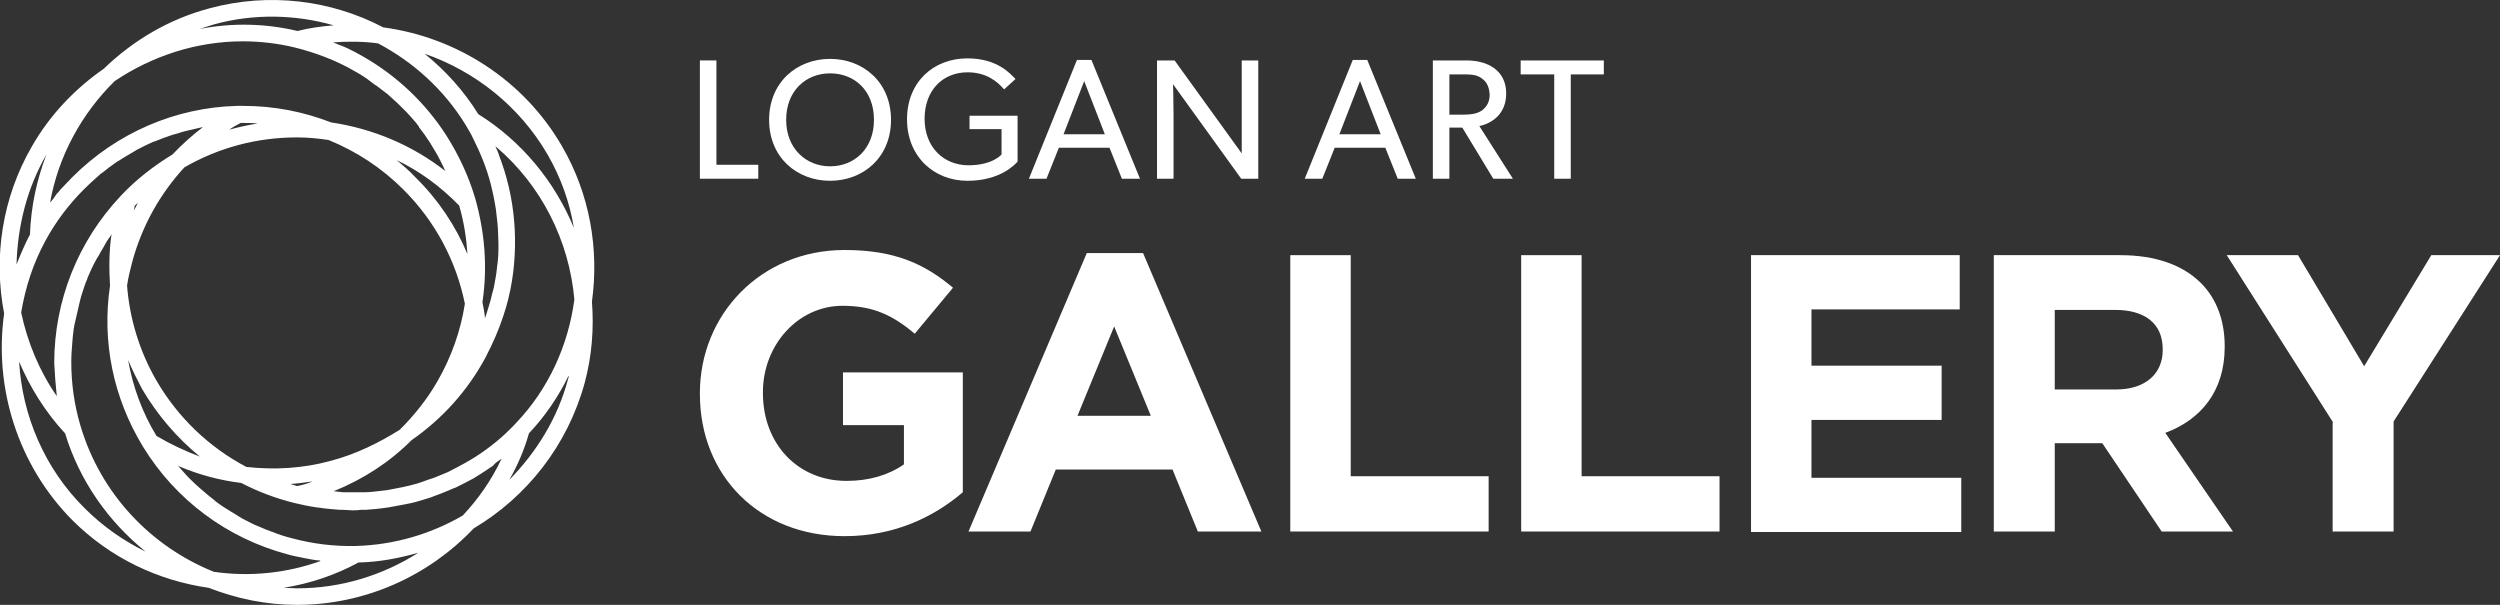 <?xml version="1.0" encoding="utf-8"?>
<!-- Generator: Adobe Illustrator 26.0.2, SVG Export Plug-In . SVG Version: 6.00 Build 0)  -->
<svg version="1.1" id="Layer_1" xmlns="http://www.w3.org/2000/svg" xmlns:xlink="http://www.w3.org/1999/xlink" x="0px" y="0px"
	 viewBox="0 0 484 117.1" style="enable-background:new 0 0 484 117.1;" xml:space="preserve">
<rect x="0" y="0" width="484" height="117.1" fill="#333333" stroke="none"/>
<style type="text/css">
	.st0{fill:#FFFFFF;}
	.st1{fill-rule:evenodd;clip-rule:evenodd;fill:#FFFFFF;}
</style>
<g>
	<g>
		<path class="st0" d="M135.5,34.6V11.7h3.2v20.2h8.1v2.7H135.5z"/>
		<path class="st0" d="M160.7,35c-6.4,0-11.8-4.5-11.8-11.8c0-7.3,5.4-11.8,11.8-11.8c6.4,0,11.8,4.5,11.8,11.8
			C172.5,30.5,167.1,35,160.7,35z M160.7,14.2c-4.7,0-8.5,3.4-8.5,9c0,5.6,3.9,9,8.5,9c4.7,0,8.5-3.4,8.5-9
			C169.2,17.5,165.4,14.2,160.7,14.2z"/>
		<path class="st0" d="M187.3,35c-6.5,0-11.7-4.7-11.7-11.9s5.1-11.8,11.7-11.8c5.9,0,8.4,3.1,9.3,4l-2.2,2
			c-1.4-1.6-3.5-3.3-7.1-3.3c-4.7,0-8.3,3.4-8.3,9c0,5.6,3.8,9,8.5,9c4.7,0,6.4-2.1,6.4-2.1V25h-6.2v-2.6h9.3v8.9
			C196.6,31.7,193.8,35,187.3,35z"/>
		<path class="st0" d="M217.2,34.6l-2.4-6H205l-2.4,6h-3.4l9.3-23h2.8l9.4,23H217.2z M209.9,15.7l-4,10.3h8L209.9,15.7z"/>
		<path class="st0" d="M240.3,34.6l-13.2-18.3c0,0,0.1,3.1,0.1,6.1v12.2H224V11.7h3.4l13,18c0,0,0-2.8,0-5.8V11.7h3.2v22.9H240.3z"
			/>
		<path class="st0" d="M270.6,34.6l-2.4-6h-9.8l-2.4,6h-3.4l9.3-23h2.8l9.4,23H270.6z M263.3,15.7l-4,10.3h8L263.3,15.7z"/>
		<path class="st0" d="M289.1,34.6l-6-9.9h-2.5v9.9h-3.2V11.7h6.5c4.1,0,7.7,1.9,7.7,6.4c0,4-2.8,5.8-5.2,6.3l6.5,10.2H289.1z
			 M286.9,15.2c-1-0.8-2.3-0.8-3.9-0.8h-2.4v7.8h2.4c1.6,0,2.8-0.1,3.9-0.8c1-0.8,1.5-1.7,1.5-3.1C288.3,16.9,287.9,15.9,286.9,15.2
			z"/>
		<path class="st0" d="M304.1,14.4v20.2h-3.2V14.4h-6.5v-2.7h16.1v2.7H304.1z"/>
	</g>
	<g>
		<path class="st0" d="M135.5,76.3v-0.2c0-15.2,11.8-27.7,28-27.7c9.6,0,15.4,2.6,21,7.3l-7.4,8.9c-4.1-3.4-7.8-5.4-14-5.4
			c-8.6,0-15.4,7.6-15.4,16.7v0.2c0,9.8,6.7,17,16.2,17c4.3,0,8.1-1.1,11.1-3.2v-7.6h-11.8V72.1h23.2v23.2
			c-5.5,4.7-13.1,8.5-22.9,8.5C147,103.8,135.5,92.1,135.5,76.3z"/>
		<path class="st0" d="M210.4,49h10.9l22.9,53.9h-12.3l-4.9-12h-22.6l-4.9,12h-12L210.4,49z M222.8,80.5l-7.1-17.3l-7.1,17.3H222.8z
			"/>
		<path class="st0" d="M249.7,49.4h11.8v42.8h26.7v10.7h-38.4V49.4z"/>
		<path class="st0" d="M294.4,49.4h11.8v42.8h26.7v10.7h-38.4V49.4z"/>
		<path class="st0" d="M339,49.4h40.4v10.5h-28.7v10.9h25.2v10.5h-25.2v11.2h29v10.5H339V49.4z"/>
		<path class="st0" d="M386,49.4h24.5c6.8,0,12.1,1.9,15.6,5.4c3,3,4.6,7.2,4.6,12.2v0.2c0,8.6-4.7,14.1-11.5,16.6l13.1,19.1h-13.8
			L407,85.8h-9.2v17.1H386V49.4z M409.7,75.4c5.7,0,9-3.1,9-7.6v-0.2c0-5-3.5-7.6-9.2-7.6h-11.7v15.4H409.7z"/>
		<path class="st0" d="M451.7,81.8l-20.6-32.4h13.8l12.8,21.5l13-21.5H484l-20.6,32.2v21.3h-11.8V81.8z"/>
	</g>
	<path class="st0" d="M108.8,28.3c-7.4-12.8-20.4-21.1-34.6-23C64.1,0,52.1-1.5,40.6,1.6c-7.9,2.1-14.8,6.2-20.5,11.7
		c-5.6,3.9-10.4,8.9-13.9,15c-5.8,10-7.5,21.5-5.4,32.4C-1.2,75,3.4,90,14,100.7c7.3,7.3,16.6,11.7,26.4,13.1
		c5.4,2.1,11.1,3.3,17.1,3.3c13.2,0,25.5-5.6,34.2-14.8c10.3-6.1,18.2-16.1,21.5-28.2c1.4-5.2,1.8-10.5,1.4-15.7
		C116,48.2,114.2,37.6,108.8,28.3z M97.1,88.8c-1.9,4.1-4.5,7.8-7.5,11c-6.2,3.6-13.3,5.7-20.7,5.9c-4.2,0.1-8.3-0.4-12.4-1.5
		c-1.2-0.3-2.5-0.7-3.7-1.2c-0.4-0.1-0.7-0.3-1.1-0.4c-0.8-0.3-1.6-0.7-2.4-1c-0.4-0.2-0.8-0.4-1.2-0.6c-0.8-0.4-1.6-0.8-2.3-1.3
		c-0.3-0.2-0.7-0.4-1-0.6c-1-0.6-2.1-1.3-3-2c0,0-0.1,0-0.1-0.1c-1-0.8-2-1.6-2.9-2.4c-0.3-0.3-0.6-0.5-0.9-0.8
		c-0.6-0.6-1.3-1.2-1.9-1.9c-0.3-0.3-0.6-0.7-0.9-1c-0.2-0.2-0.4-0.5-0.6-0.7c3.9,1.7,8.1,2.8,12.2,3.3c3.3,1.7,6.7,3,10.4,3.9
		c1.3,0.3,2.6,0.6,4,0.8c0.3,0,0.5,0.1,0.8,0.1c1.3,0.2,2.6,0.3,3.9,0.4c0.2,0,0.4,0,0.6,0c0.6,0,1.2,0.1,1.8,0.1
		c0.6,0,1.1,0,1.7-0.1c0.3,0,0.6,0,0.9,0c1.3-0.1,2.6-0.2,3.9-0.4c0.2,0,0.5-0.1,0.7-0.1c1.1-0.2,2.2-0.4,3.2-0.6
		c0.3-0.1,0.6-0.1,1-0.2c1.3-0.3,2.5-0.7,3.8-1.1c0.2-0.1,0.3-0.1,0.5-0.2c1.1-0.4,2.2-0.8,3.3-1.3c0.3-0.1,0.6-0.3,1-0.4
		c1.2-0.6,2.4-1.2,3.5-1.8c0,0,0,0,0,0c1-0.6,1.9-1.2,2.8-1.8c0.3-0.2,0.6-0.4,0.9-0.6C95.9,89.6,96.5,89.2,97.1,88.8z M62.1,108.6
		c-6.7,2.4-13.8,3.1-20.7,2.1c-12.2-4.9-21.9-15.1-25.8-28.2c-1.2-4-1.8-8.2-1.8-12.4c0-1.3,0.1-2.6,0.2-3.8c0-0.4,0.1-0.8,0.1-1.2
		c0.1-0.9,0.2-1.8,0.4-2.6c0.1-0.4,0.2-0.9,0.3-1.3c0.2-0.9,0.4-1.7,0.6-2.6c0.1-0.4,0.2-0.8,0.3-1.2c0.4-1.2,0.7-2.3,1.2-3.4
		c0,0,0-0.1,0-0.1c0.5-1.2,1-2.3,1.6-3.4c0.2-0.4,0.4-0.7,0.6-1c0.4-0.8,0.9-1.5,1.3-2.3c0.2-0.4,0.5-0.8,0.7-1.1
		c0.2-0.3,0.4-0.5,0.5-0.8c-0.5,3.3-0.5,6.7-0.3,10c-1.6,10.8,0.6,21.7,6.4,31.2C34,96.8,44,104.2,55.6,107.3c1,0.3,2.1,0.5,3.1,0.7
		c0.3,0.1,0.7,0.1,1,0.2c0.7,0.1,1.4,0.3,2.2,0.3C62,108.6,62,108.6,62.1,108.6z M10.7,73.5c0,0.4,0.1,0.7,0.1,1.1
		c0.1,0.7,0.1,1.4,0.2,2.1c-3.4-4.9-5.7-10.5-6.9-16.2c0.8-4.8,2.3-9.5,4.7-13.9c2-3.7,4.5-7,7.5-10c0.9-0.9,1.9-1.8,2.8-2.6
		c0.3-0.3,0.6-0.5,0.9-0.7c0.7-0.6,1.4-1.1,2.1-1.6c0.4-0.3,0.7-0.5,1.1-0.7c0.7-0.5,1.5-0.9,2.3-1.4c0.3-0.2,0.7-0.4,1-0.6
		c1.1-0.6,2.2-1.1,3.3-1.6c0,0,0.1,0,0.1,0c1.2-0.5,2.3-0.9,3.5-1.3c0.4-0.1,0.7-0.2,1.1-0.3c0.8-0.3,1.7-0.5,2.6-0.7
		c0.4-0.1,0.9-0.2,1.3-0.3c0.3-0.1,0.6-0.1,0.9-0.2c-2.1,1.6-4.1,3.4-5.9,5.3c-3.6,2.2-7,4.8-10,8c-8.3,8.8-12.9,20.3-12.9,32.4
		C10.6,71.3,10.6,72.4,10.7,73.5z M9.7,39.2c1.6-9,6.1-17.2,12.5-23.5c7.3-4.9,15.9-7.7,24.8-7.7c3.4,0,6.8,0.4,10.1,1.2
		c4,1,8,2.5,11.6,4.6c1.1,0.6,2.2,1.3,3.2,2.1c0.3,0.2,0.6,0.5,1,0.7c0.7,0.5,1.4,1.1,2.1,1.6c0.3,0.3,0.7,0.6,1,0.9
		c0.7,0.6,1.3,1.2,1.9,1.8c0.3,0.3,0.6,0.6,0.8,0.8c0.8,0.9,1.7,1.8,2.4,2.8c0,0,0,0,0,0.1c0.8,1,1.5,2,2.2,3.1
		c0.2,0.3,0.4,0.7,0.6,1c0.5,0.8,0.9,1.5,1.3,2.3c0.2,0.4,0.4,0.8,0.6,1.2c0.1,0.3,0.3,0.6,0.4,0.9c-6.4-5-14-8.2-22.1-9.4
		c-5.4-2.1-11.1-3.2-17-3.2c-0.4,0-0.8,0-1.2,0C34,20.8,22.6,25.7,14,34.3c-0.8,0.8-1.5,1.6-2.3,2.4c-0.2,0.3-0.4,0.5-0.7,0.8
		C10.6,38.1,10.2,38.7,9.7,39.2z M64.5,8.2C67.4,8,70.3,8,73.2,8.4C80,12,85.9,17.3,90.1,24.1c0.5,0.9,1.1,1.8,1.5,2.7
		c1.4,2.8,2.6,5.7,3.4,8.8c0,0,0,0,0,0c0.3,1.2,0.6,2.5,0.8,3.7c0.1,0.4,0.1,0.8,0.2,1.2c0.1,0.9,0.2,1.8,0.3,2.6
		c0,0.4,0.1,0.9,0.1,1.3c0,0.9,0.1,1.8,0.1,2.6c0,0.4,0,0.8,0,1.2c0,1.2-0.1,2.4-0.3,3.7c0,0,0,0.1,0,0.1c-0.1,1.2-0.4,2.5-0.6,3.7
		c-0.1,0.4-0.2,0.8-0.3,1.1c-0.2,0.9-0.4,1.7-0.7,2.6c-0.1,0.4-0.3,0.9-0.4,1.3c-0.1,0.3-0.2,0.6-0.3,0.9c-0.1-1.1-0.3-2.1-0.5-3.1
		c1-6.6,0.5-13.4-1.4-20.1c-1.3-4.4-3.2-8.4-5.6-12.2c-4-6.2-9.4-11.4-16-15.2h0c-1-0.6-2-1.1-3-1.6c-0.3-0.1-0.6-0.3-0.9-0.4
		C65.9,8.8,65.2,8.5,64.5,8.2z M57.5,94.1c-0.4-0.1-0.8-0.3-1.3-0.4c1.5-0.1,2.9-0.3,4.3-0.5C59.6,93.6,58.6,93.9,57.5,94.1z
		 M64.1,89.2c-5.4,1.5-11,1.8-16.4,1.2c-7.2-3.8-13.2-9.5-17.4-16.7c-3.3-5.7-5.2-12-5.7-18.4c0.2-1.5,0.6-3,1-4.6
		c1.9-7,5.4-13.2,10.1-18.3c6.6-3.8,14-5.8,21.8-5.8c2.1,0,4.1,0.2,6.1,0.5c5.4,2.2,10.3,5.4,14.5,9.6c6.2,6.2,10.2,13.8,11.9,22.1
		c-0.8,5.2-2.6,10.3-5.3,15c-2,3.5-4.5,6.6-7.3,9.4C73.4,85.7,69,87.9,64.1,89.2z M30.3,84.4c-2.8-4.6-4.6-9.6-5.5-14.7
		c0.8,1.9,1.7,3.7,2.7,5.6c3,5.1,6.8,9.5,11.2,13.1C35.8,87.3,33,86,30.3,84.4z M26.7,39.3c-0.3,0.5-0.5,1-0.8,1.5
		c0.1-0.3,0.1-0.7,0.2-1C26.3,39.6,26.5,39.5,26.7,39.3z M46.6,23.8c1.1,0,2.2,0,3.3,0.1c-1.8,0.3-3.7,0.7-5.5,1.2
		C45.1,24.6,45.8,24.2,46.6,23.8z M88.9,39.8c0.9,3.1,1.4,6.3,1.6,9.4c-2.3-5.5-5.7-10.6-10.1-14.9C79.3,33.1,78,32,76.8,31
		C81.2,33.1,85.3,36.1,88.9,39.8z M90.9,68c0,0.1,0,0.1,0,0.2c-0.1,0.1-0.2,0.3-0.2,0.4C90.8,68.4,90.9,68.2,90.9,68z M99.9,81.9
		c-0.7,0.8-1.5,1.5-2.2,2.2c-2.3,2.1-4.9,4-7.6,5.5c-1.1,0.6-2.2,1.2-3.4,1.8c-0.4,0.2-0.8,0.3-1.2,0.5c-0.8,0.3-1.6,0.7-2.4,0.9
		c-0.5,0.2-0.9,0.3-1.4,0.5c-0.8,0.3-1.6,0.5-2.4,0.7c-0.4,0.1-0.9,0.2-1.3,0.3c-1,0.2-2.1,0.4-3.1,0.6c-0.3,0-0.6,0.1-0.9,0.1
		c-1.1,0.1-2.2,0.3-3.3,0.3c-0.4,0-0.9,0-1.3,0c-0.8,0-1.7,0-2.5,0c-0.5,0-0.9,0-1.4-0.1c-0.3,0-0.6-0.1-0.9-0.1
		c5.7-2.3,10.8-5.6,15.1-9.9c5.9-4.1,10.8-9.5,14.3-16c1.4-2.7,2.6-5.4,3.5-8.2c1.4-4.2,2.1-8.6,2.2-13.1c0.1-4.4-0.4-8.9-1.6-13.3
		c-0.3-1.1-0.6-2.1-1-3.2c-0.1-0.4-0.3-0.7-0.4-1.1c-0.2-0.7-0.5-1.3-0.8-2c8.9,7.5,14.3,18.3,15.3,29.7
		C110,66.9,106.2,75.3,99.9,81.9z M106,29.9c2.6,4.5,4.3,9.3,5.1,14.2c-3.7-8.9-10-16.7-18.5-22c-2.8-4.5-6.3-8.4-10.4-11.7
		C92,13.8,100.6,20.6,106,29.9z M41.5,4.7c7.7-2.1,15.7-1.9,23.1,0.2c-2.3,0.2-4.7,0.5-7,1.1c-6.3-1.5-12.7-1.6-18.9-0.4
		C39.6,5.3,40.5,5,41.5,4.7z M9,29.9C9.1,29.9,9.1,29.9,9,29.9C7.1,34.8,6,40,5.8,45.4c-1,1.9-1.8,3.8-2.6,5.8
		C3.4,43.8,5.2,36.5,9,29.9z M16.4,98.4C8.6,90.7,4.3,80.4,3.7,70c2.1,5,5.1,9.8,8.9,13.9c2.8,9.2,8.4,17.1,15.6,22.9
		C23.9,104.7,19.9,101.9,16.4,98.4z M57.5,113.9c-0.9,0-1.8-0.1-2.6-0.1c5-0.8,9.9-2.4,14.5-4.9c4-0.1,7.8-0.8,11.6-1.9
		C74.1,111.4,66,113.9,57.5,113.9z M110,73.3c-2,7.6-6.1,14.2-11.4,19.6c1.6-2.8,2.9-5.8,3.8-9c3.2-3.4,5.7-7.1,7.7-11.2
		C110.1,72.9,110.1,73.1,110,73.3z"/>
</g>
</svg>

